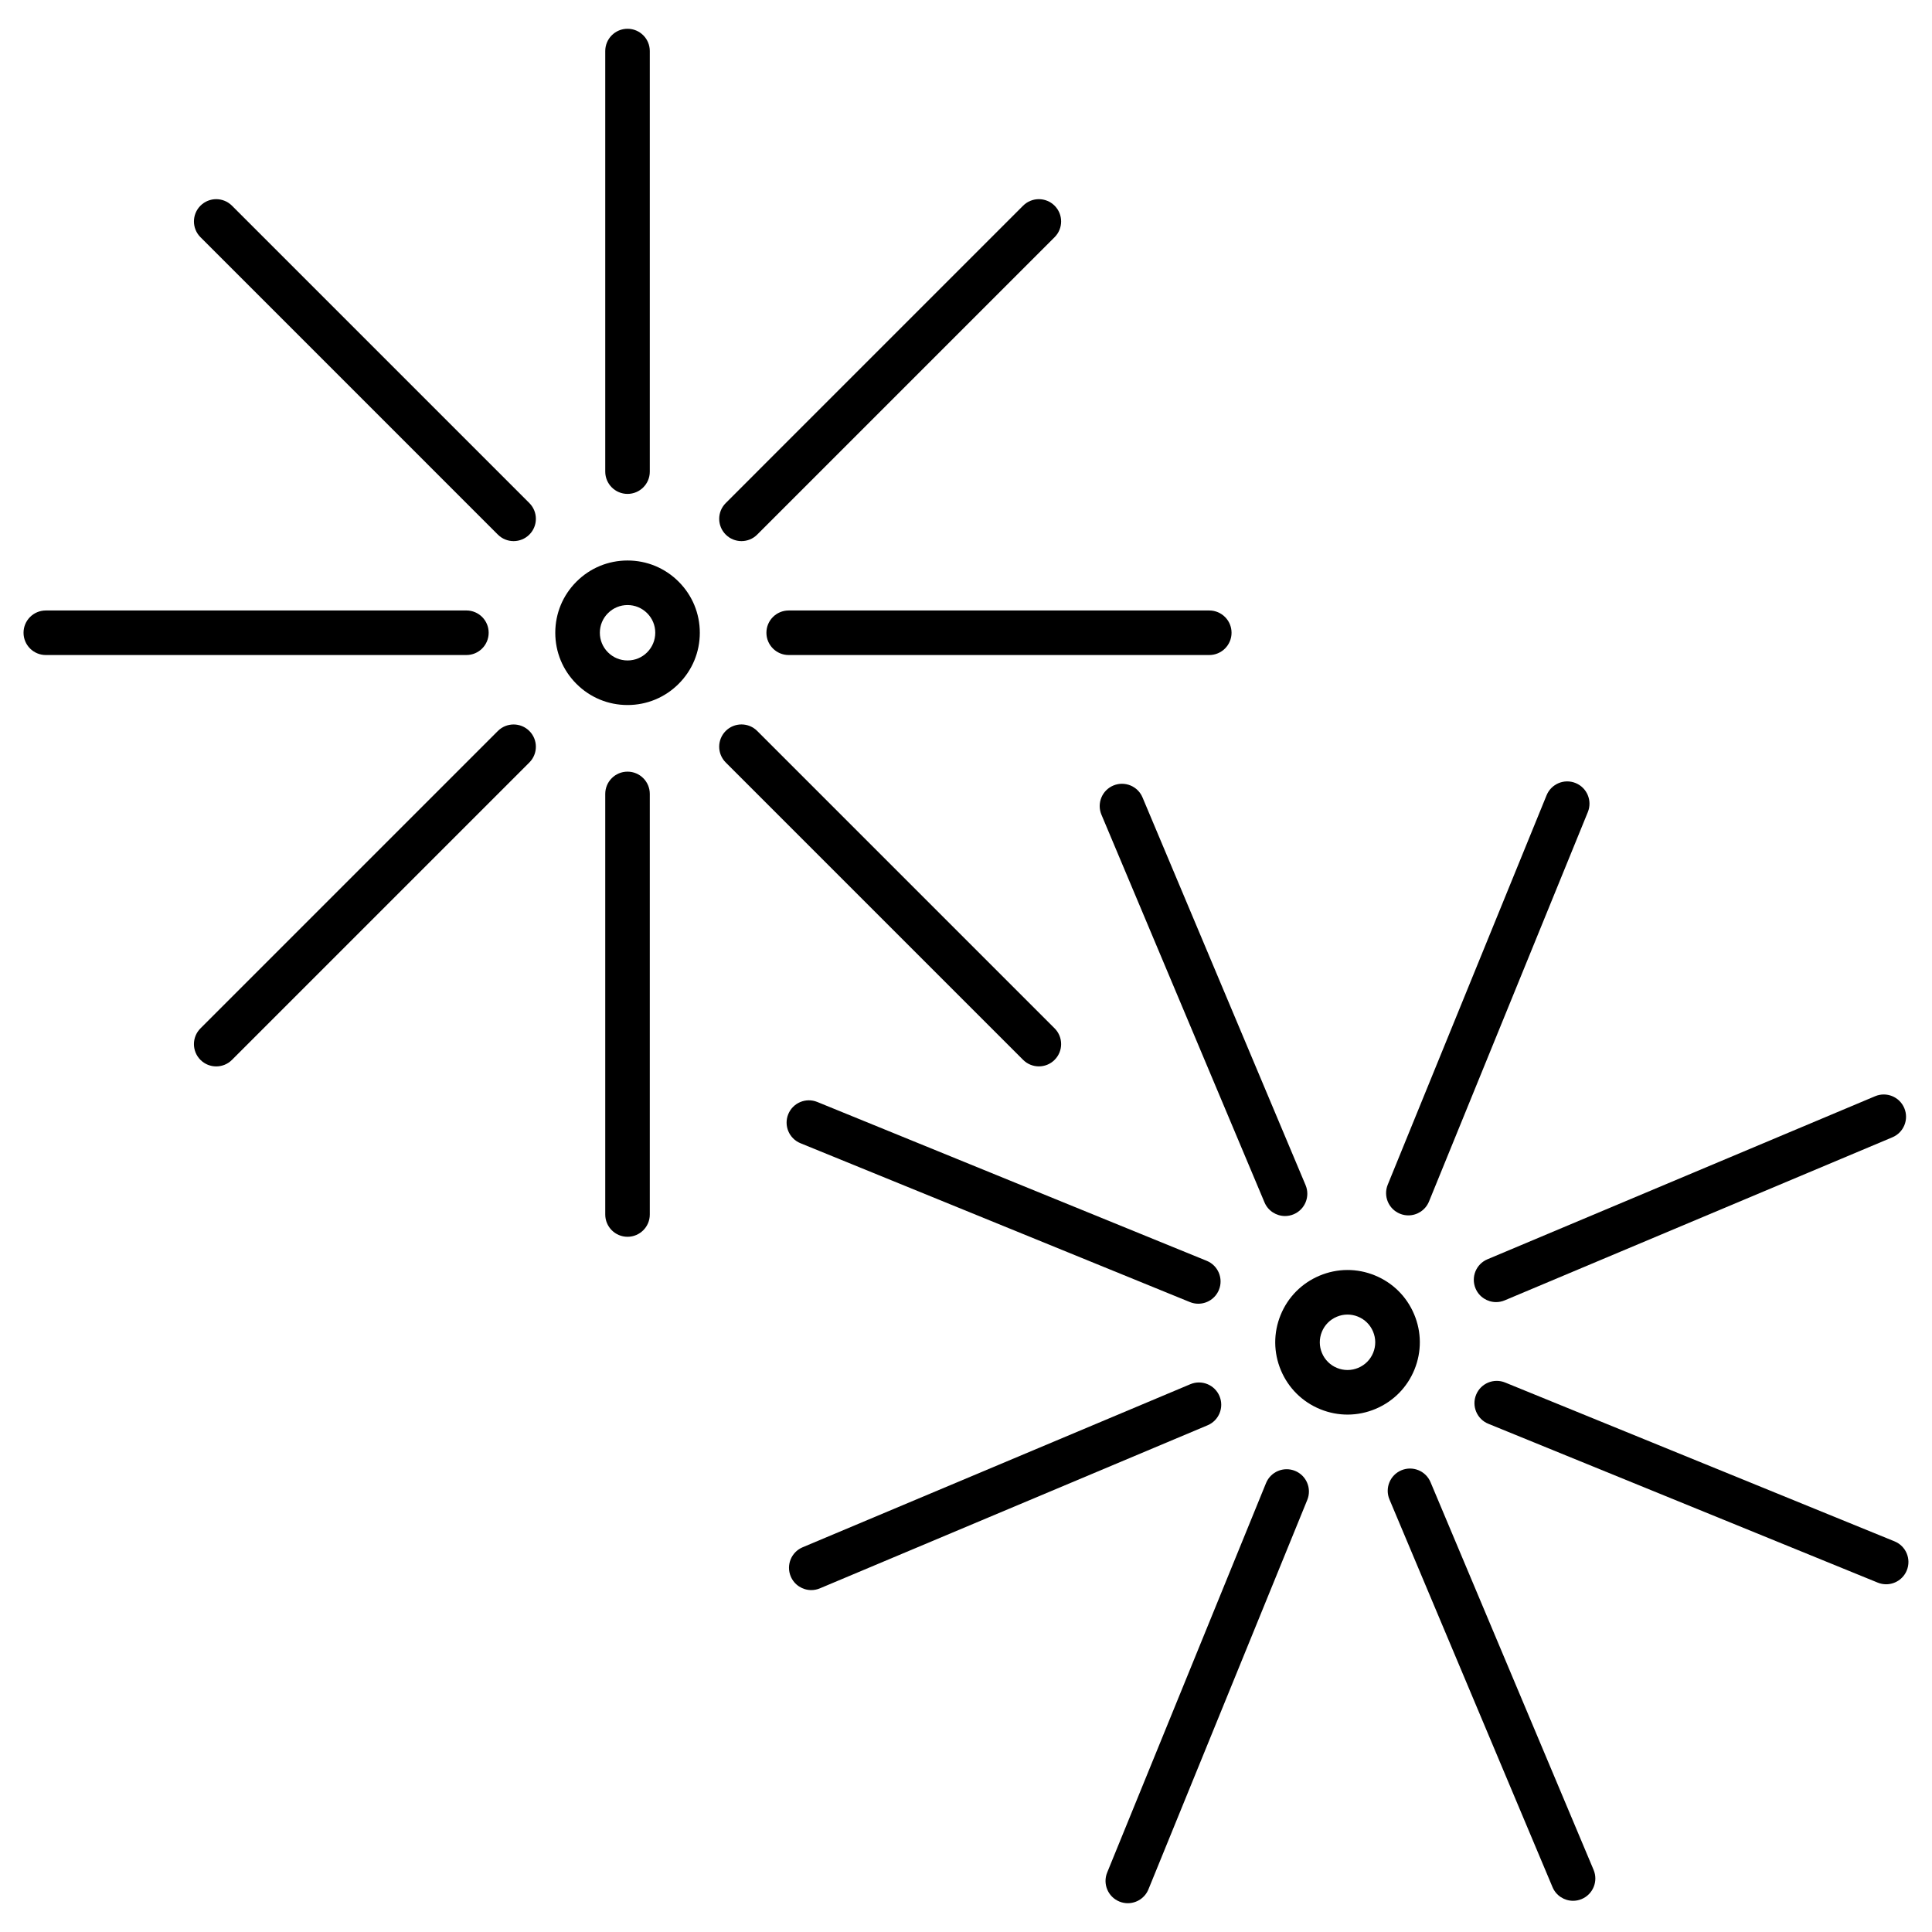 <?xml version="1.0" encoding="UTF-8"?>
<!-- Uploaded to: SVG Repo, www.svgrepo.com, Generator: SVG Repo Mixer Tools -->
<svg fill="#000000" width="800px" height="800px" version="1.1" viewBox="144 144 512 512" xmlns="http://www.w3.org/2000/svg">
 <g>
  <path d="m323.85 298.15c-3.613-3.621-8.426-5.613-13.543-5.613-5.113 0-9.926 1.992-13.543 5.609-3.617 3.617-5.609 8.426-5.609 13.543 0 5.117 1.992 9.926 5.609 13.543 3.617 3.617 8.426 5.606 13.543 5.606 5.117 0 9.922-1.992 13.539-5.609 3.621-3.617 5.613-8.426 5.613-13.543 0-5.109-1.992-9.922-5.609-13.535zm-8.352 18.73c-1.387 1.387-3.227 2.148-5.188 2.148-1.961 0-3.805-0.762-5.191-2.148-1.387-1.387-2.152-3.231-2.152-5.191 0-1.961 0.762-3.805 2.152-5.191 1.387-1.387 3.231-2.152 5.191-2.152 1.961 0 3.805 0.766 5.191 2.152s2.152 3.231 2.152 5.191c-0.004 1.961-0.77 3.805-2.156 5.191z"/>
  <path d="m267.6 317.59h-111.46c-3.262 0-5.902-2.644-5.902-5.902 0-3.262 2.644-5.902 5.902-5.902l111.46-0.004c3.262 0 5.902 2.644 5.902 5.902 0 3.262-2.641 5.906-5.902 5.906z"/>
  <path d="m464.46 317.59h-111.45c-3.262 0-5.902-2.644-5.902-5.902 0-3.262 2.644-5.902 5.902-5.902h111.46c3.262 0 5.902 2.644 5.902 5.902 0 3.258-2.644 5.902-5.906 5.902z"/>
  <path d="m310.3 274.89c-3.262 0-5.902-2.644-5.902-5.902v-111.46c0-3.262 2.644-5.902 5.902-5.902 3.262 0 5.902 2.644 5.902 5.902v111.46c0.004 3.258-2.641 5.902-5.902 5.902z"/>
  <path d="m310.3 471.76c-3.262 0-5.902-2.644-5.902-5.902v-111.46c0-3.262 2.644-5.902 5.902-5.902 3.262 0 5.902 2.644 5.902 5.902v111.46c0.004 3.258-2.641 5.902-5.902 5.902z"/>
  <path d="m280.11 287.4c-1.512 0-3.023-0.574-4.176-1.73l-78.809-78.812c-2.305-2.305-2.305-6.043 0-8.348 2.305-2.305 6.043-2.305 8.348 0l78.812 78.812c2.305 2.305 2.305 6.043 0 8.348-1.152 1.152-2.664 1.73-4.176 1.73z"/>
  <path d="m419.31 426.6c-1.512 0-3.023-0.578-4.176-1.73l-78.812-78.812c-2.305-2.305-2.305-6.043 0-8.348 2.305-2.305 6.043-2.305 8.348 0l78.812 78.812c2.305 2.305 2.305 6.043 0 8.348-1.148 1.156-2.66 1.73-4.172 1.73z"/>
  <path d="m340.5 287.4c-1.512 0-3.023-0.578-4.176-1.73-2.305-2.305-2.305-6.043 0-8.348l78.809-78.812c2.305-2.305 6.047-2.305 8.348 0 2.305 2.305 2.305 6.043 0 8.348l-78.812 78.812c-1.145 1.152-2.656 1.73-4.168 1.73z"/>
  <path d="m201.3 426.61c-1.512 0-3.023-0.578-4.176-1.73-2.305-2.305-2.305-6.043 0-8.348l78.812-78.812c2.305-2.305 6.043-2.305 8.348 0 2.305 2.305 2.305 6.043 0 8.348l-78.812 78.812c-1.148 1.152-2.66 1.73-4.172 1.73z"/>
  <path d="m518.76 492.3c-1.98-4.715-5.68-8.379-10.418-10.309-4.734-1.934-9.941-1.906-14.656 0.078-4.715 1.984-8.379 5.684-10.309 10.418-1.934 4.738-1.902 9.941 0.078 14.66 1.984 4.715 5.684 8.375 10.422 10.309 4.734 1.93 9.941 1.902 14.656-0.082s8.379-5.684 10.309-10.418c1.93-4.738 1.902-9.945-0.082-14.656zm-14.809 14.191c-1.809 0.758-3.801 0.77-5.617 0.031-1.816-0.742-3.238-2.144-3.996-3.953-0.762-1.805-0.77-3.805-0.031-5.621 0.738-1.816 2.144-3.234 3.953-3.996 1.809-0.762 3.805-0.773 5.621-0.031s3.234 2.144 3.992 3.957c0.762 1.809 0.773 3.805 0.035 5.617-0.742 1.816-2.144 3.234-3.957 3.996z"/>
  <path d="m461.56 489.5c-0.742 0-1.496-0.141-2.227-0.438l-103.2-42.094c-3.019-1.23-4.469-4.676-3.238-7.695 1.23-3.019 4.676-4.469 7.695-3.238l103.2 42.094c3.019 1.23 4.469 4.676 3.238 7.695-0.934 2.289-3.141 3.676-5.469 3.676z"/>
  <path d="m643.85 563.85c-0.742 0-1.496-0.141-2.227-0.438l-103.2-42.094c-3.019-1.23-4.469-4.676-3.238-7.695 1.23-3.019 4.68-4.469 7.695-3.238l103.2 42.094c3.019 1.23 4.469 4.676 3.238 7.695-0.934 2.285-3.141 3.676-5.469 3.676z"/>
  <path d="m517.23 466.09c-0.742 0-1.496-0.141-2.227-0.438-3.019-1.23-4.469-4.676-3.238-7.695l42.094-103.2c1.23-3.019 4.68-4.469 7.695-3.238 3.019 1.23 4.469 4.676 3.238 7.695l-42.094 103.2c-0.938 2.289-3.141 3.676-5.469 3.676z"/>
  <path d="m442.88 648.37c-0.742 0-1.496-0.141-2.227-0.438-3.019-1.23-4.469-4.676-3.238-7.695l42.094-103.2c1.23-3.019 4.68-4.469 7.695-3.238 3.019 1.23 4.469 4.676 3.238 7.695l-42.094 103.2c-0.934 2.289-3.141 3.676-5.469 3.676z"/>
  <path d="m484.55 466.26c-2.305 0-4.496-1.359-5.445-3.617l-43.211-102.74c-1.266-3.008 0.148-6.469 3.152-7.731 3.008-1.262 6.469 0.148 7.731 3.152l43.211 102.74c1.266 3.008-0.148 6.469-3.152 7.731-0.746 0.316-1.523 0.465-2.285 0.465z"/>
  <path d="m560.88 647.73c-2.305 0-4.496-1.359-5.445-3.617l-43.211-102.74c-1.266-3.008 0.148-6.469 3.152-7.731 3.008-1.266 6.469 0.148 7.731 3.152l43.211 102.74c1.266 3.008-0.148 6.469-3.152 7.731-0.746 0.316-1.52 0.465-2.285 0.465z"/>
  <path d="m540.48 489.07c-2.305 0-4.496-1.359-5.445-3.617-1.266-3.008 0.148-6.469 3.152-7.731l102.74-43.211c3.008-1.266 6.469 0.148 7.731 3.152 1.266 3.008-0.148 6.469-3.152 7.731l-102.74 43.211c-0.75 0.316-1.523 0.465-2.285 0.465z"/>
  <path d="m359 565.39c-2.305 0-4.496-1.359-5.445-3.617-1.266-3.008 0.148-6.469 3.152-7.731l102.74-43.211c3.008-1.266 6.469 0.148 7.731 3.152 1.266 3.008-0.148 6.469-3.152 7.731l-102.74 43.211c-0.746 0.316-1.52 0.465-2.285 0.465z"/>
 </g>
</svg>